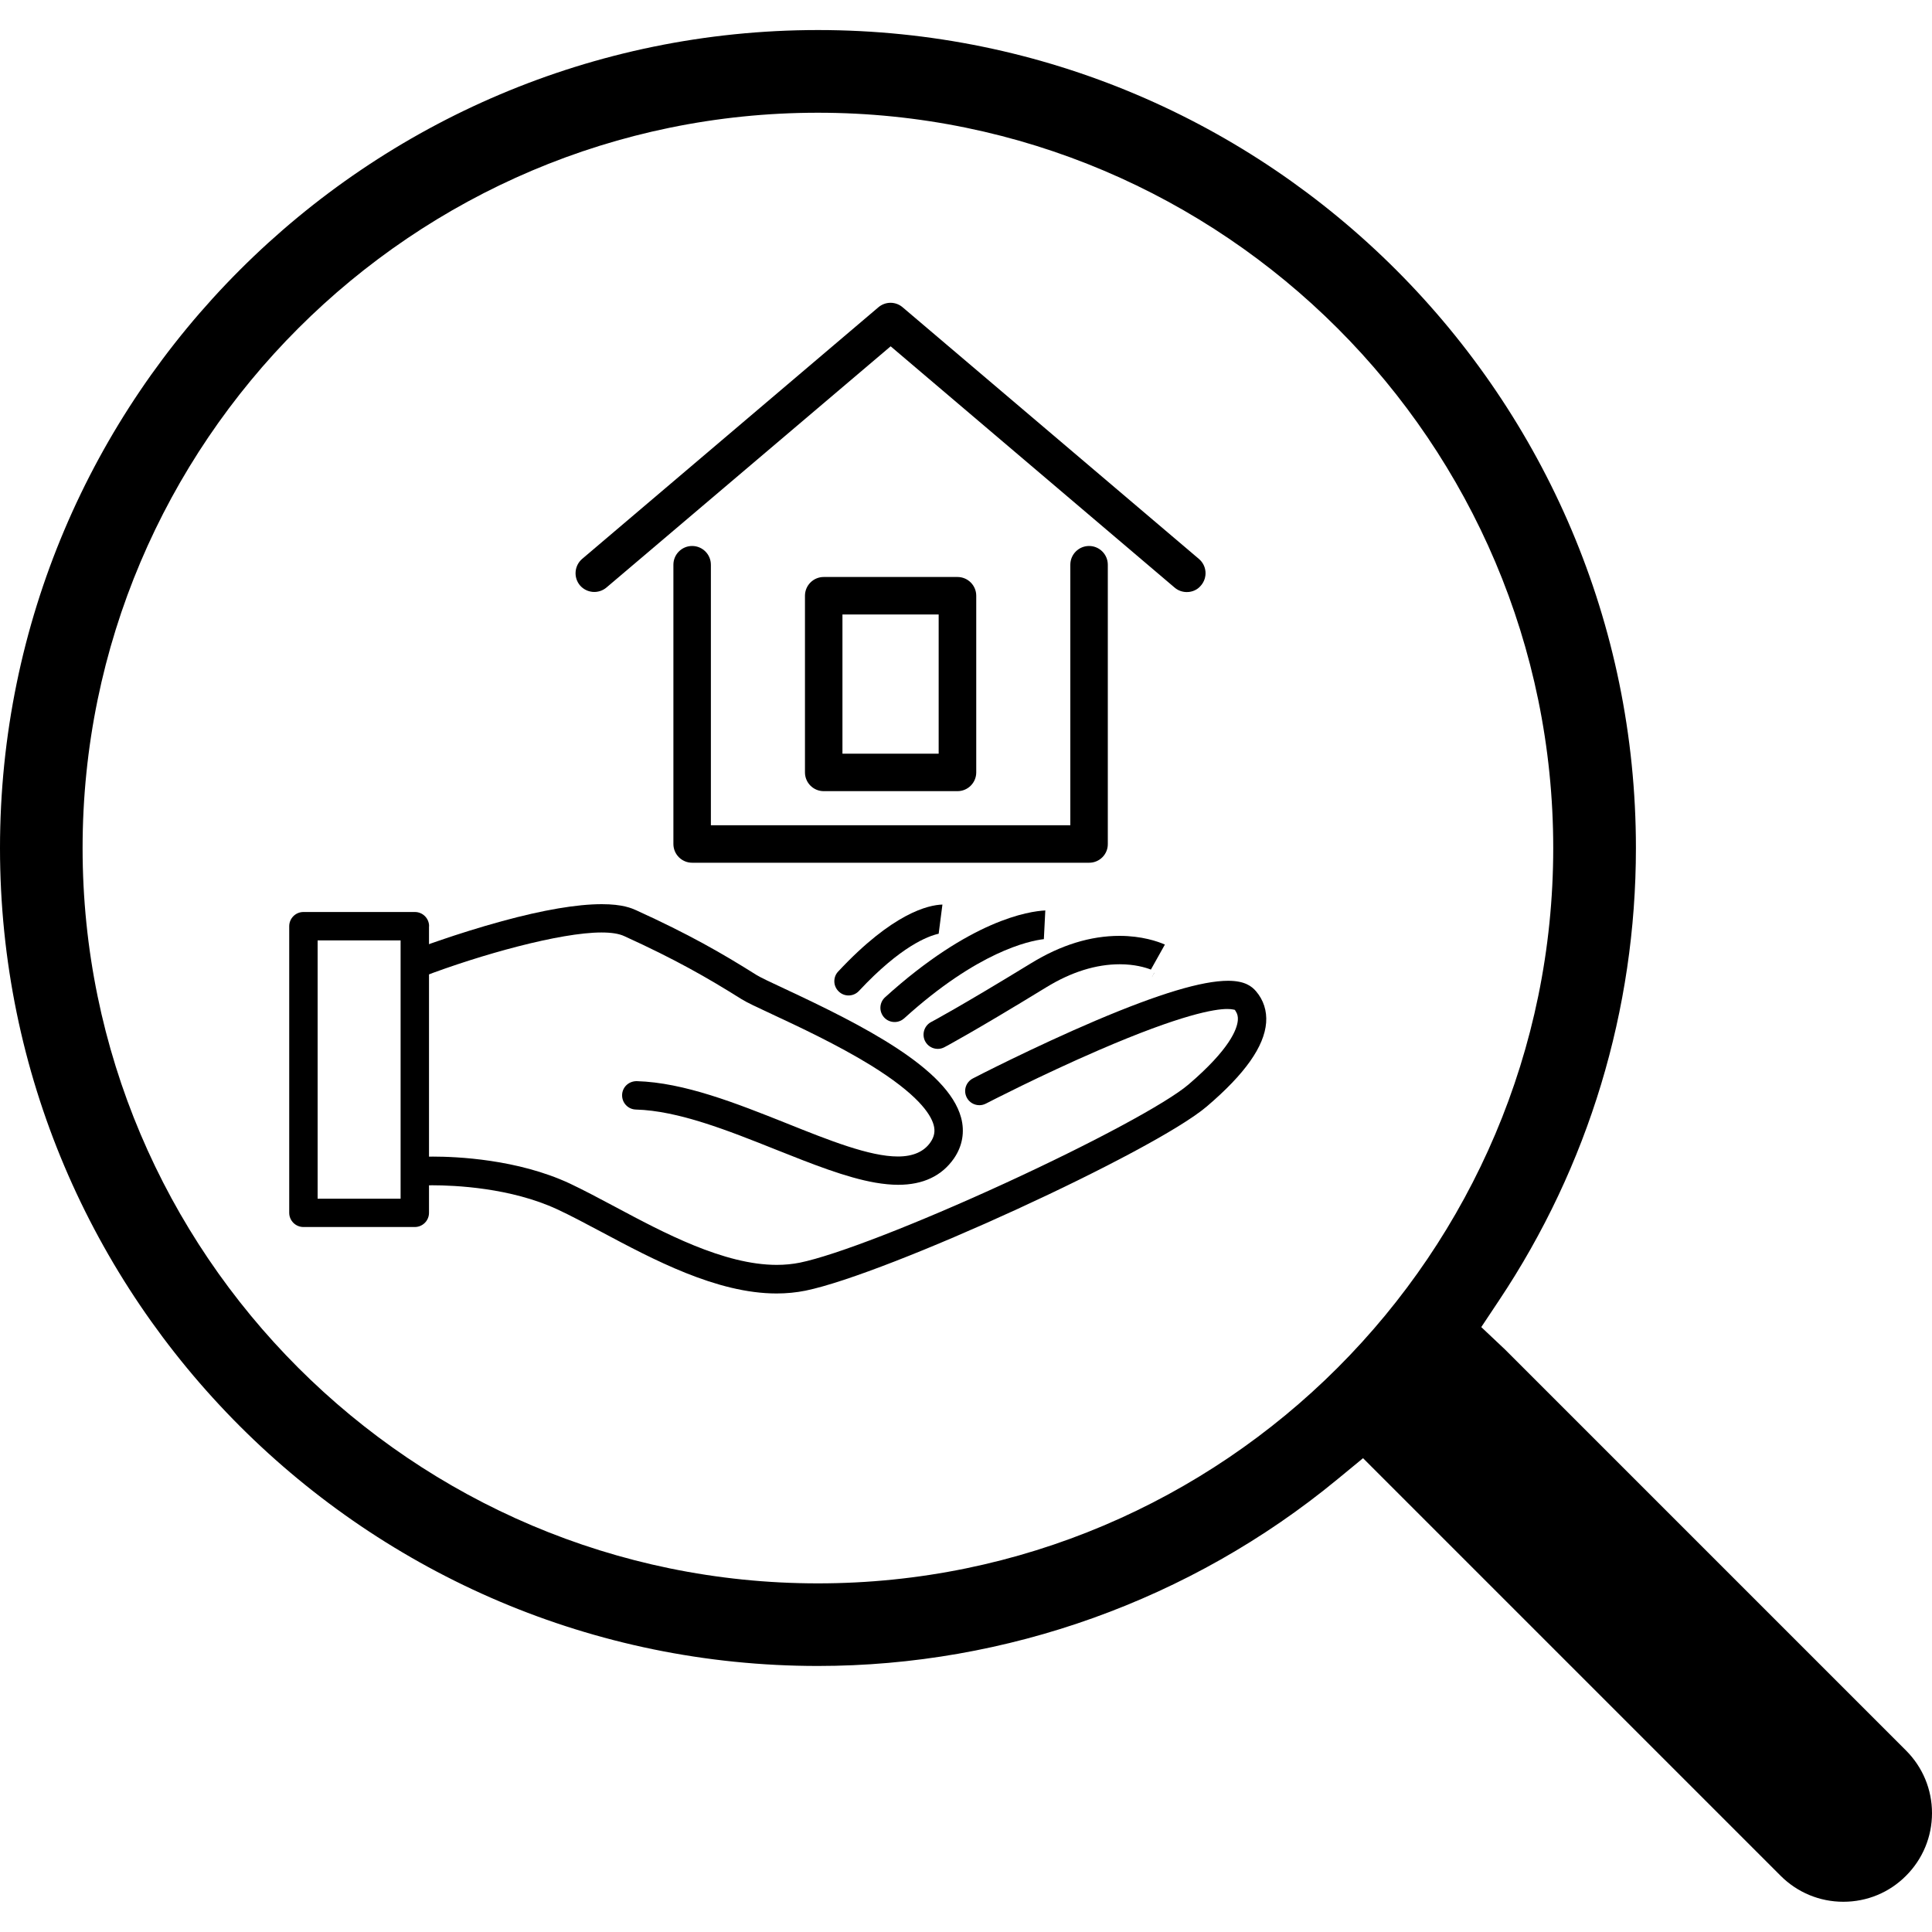 <?xml version="1.0" encoding="utf-8"?>
<!-- Generator: Adobe Illustrator 24.3.0, SVG Export Plug-In . SVG Version: 6.00 Build 0)  -->
<svg version="1.1" id="Layer_1" xmlns="http://www.w3.org/2000/svg" xmlns:xlink="http://www.w3.org/1999/xlink" x="0px" y="0px"
	 viewBox="0 0 200 200" style="enable-background:new 0 0 200 200;" xml:space="preserve">
<style type="text/css">
	.st0{fill:#E82428;}
	.st1{fill:#FFFFFF;}
	.st2{fill:#010101;}
</style>
<g>
	<g>
		<path d="M44.42,95.88c0-0.81-0.66-1.47-1.47-1.47H31.41c-0.81,0-1.47,0.66-1.47,1.47v29.67c0,0.81,0.66,1.47,1.47,1.47h11.53
			c0.81,0,1.47-0.66,1.47-1.47V95.88z M41.47,97.82v25.8v0.47H41h-7.65h-0.47v-0.47v-25.8v-0.47h0.47H41h0.47V97.82z"/>
		<path d="M99.49,115.69c-1.38-5.09-10.16-9.55-18.28-13.34c-1.33-0.62-2.48-1.16-2.88-1.41c-3.67-2.31-7.03-4.23-12.47-6.71
			c-0.45-0.2-1.39-0.63-3.56-0.63c-2.57,0-6.05,0.59-10.34,1.76c-4.75,1.3-8.78,2.82-9.23,2.99c-0.76,0.29-1.14,1.14-0.85,1.9
			c0.22,0.57,0.77,0.95,1.38,0.95c0.18,0,0.36-0.03,0.52-0.1c5.95-2.27,14.21-4.57,18.48-4.57c1.03,0,1.81,0.12,2.37,0.38
			c5.29,2.41,8.56,4.28,12.13,6.52c0.56,0.35,1.61,0.84,3.2,1.58c2.68,1.25,6.72,3.14,10.17,5.26c4.8,2.97,6.19,5,6.52,6.18
			c0.18,0.65,0.07,1.22-0.33,1.8c-0.67,0.97-1.8,1.47-3.37,1.47c-2.92,0-7.1-1.66-11.51-3.43c-5.22-2.08-10.62-4.23-15.53-4.37
			c0,0,0,0,0,0c-0.84,0-1.49,0.63-1.51,1.43c-0.01,0.39,0.13,0.77,0.4,1.05c0.27,0.29,0.64,0.45,1.03,0.46
			c4.39,0.12,9.54,2.17,14.52,4.16c3.72,1.48,7.23,2.88,10.28,3.41c0.83,0.14,1.62,0.22,2.35,0.22c2.58,0,4.52-0.92,5.78-2.74
			C99.63,118.64,99.89,117.17,99.49,115.69z"/>
		<path d="M42.1,121.33c0.04,0.78,0.69,1.39,1.47,1.39l0.08,0c0.02,0,0.42-0.02,1.1-0.02c2.28,0,8.11,0.24,12.96,2.5
			c1.38,0.64,2.93,1.47,4.57,2.34c5.31,2.83,11.91,6.36,18.11,6.36c1.03,0,2.04-0.1,2.99-0.29c8.48-1.73,36.06-14.39,41.56-19.08
			c3.94-3.36,5.94-6.2,6.13-8.67c0.09-1.22-0.27-2.34-1.05-3.25c-0.43-0.5-1.15-1.08-2.89-1.08c-2.69,0-7.15,1.34-13.65,4.1
			c-6.44,2.74-12.71,5.97-12.77,6.01c-0.35,0.18-0.61,0.49-0.73,0.86c-0.12,0.38-0.08,0.77,0.1,1.12c0.25,0.49,0.76,0.79,1.31,0.79
			c0.24,0,0.46-0.06,0.68-0.17c0.23-0.12,5.71-2.95,11.68-5.53c8.58-3.71,12.01-4.26,13.29-4.26c0.24,0,0.44,0.02,0.6,0.05
			l0.19,0.04l0.1,0.16c0.17,0.26,0.24,0.56,0.21,0.91c-0.07,0.92-0.83,3-5.11,6.66c-2.26,1.93-9.88,6.03-18.95,10.2
			c-9.27,4.26-17.62,7.49-21.28,8.24c-0.75,0.15-1.56,0.23-2.39,0.23c-5.47,0-11.72-3.33-16.73-6.01c-1.69-0.9-3.27-1.74-4.71-2.42
			c-5.39-2.51-11.7-2.78-14.16-2.78c-0.79,0-1.25,0.03-1.3,0.03C42.67,119.82,42.05,120.52,42.1,121.33z"/>
		<g>
			<path d="M106.76,99.7c-7.42,4.54-10.35,6.09-10.37,6.1c-0.72,0.38-0.99,1.27-0.62,1.99c0.26,0.49,0.76,0.79,1.31,0.79
				c0.24,0,0.47-0.06,0.68-0.17c0.12-0.06,3.09-1.64,10.54-6.2c2.59-1.59,5.16-2.39,7.62-2.39c1.54,0,2.65,0.33,3.22,0.55l1.45-2.59
				c-0.73-0.32-2.39-0.9-4.7-0.9C112.88,96.88,109.81,97.83,106.76,99.7z"/>
			<rect x="119.29" y="100.85" transform="matrix(0.492 -0.871 0.871 0.492 -27.151 155.184)" width="0.23" height="0.01"/>
			<polygon points="119.35,100.96 119.35,100.96 119.35,100.96 119.25,101.15 119.24,101.17 119.36,100.96 			"/>
		</g>
		<g>
			<g>
				<polygon points="108.53,97.66 108.53,97.66 108.53,97.66 				"/>
				<polygon points="108.53,97.66 108.53,97.66 108.53,97.66 108.53,97.66 				"/>
			</g>
			<path d="M91.52,105.32c0.28,0.31,0.68,0.48,1.09,0.48c0.37,0,0.72-0.14,0.99-0.38c7.62-6.91,12.91-8.02,14.46-8.2l0.15-2.97
				c-1.7,0.08-7.75,0.98-16.59,8.99c-0.29,0.26-0.46,0.63-0.48,1.02C91.12,104.65,91.26,105.03,91.52,105.32z"/>
		</g>
		<g>
			<g>
				<polygon points="97.78,97.06 97.82,97.06 97.82,97.06 				"/>
				<polygon points="97.78,97.06 97.82,97.06 97.78,97.06 				"/>
			</g>
			<path d="M86.37,101.62c0.01,0.39,0.18,0.76,0.47,1.03c0.27,0.26,0.63,0.4,1,0.4c0.41,0,0.8-0.17,1.08-0.47
				c4.31-4.62,7.15-5.68,8.25-5.92l0.39-3.02c-1.43,0.04-5.12,0.85-10.79,6.93C86.5,100.85,86.36,101.22,86.37,101.62z"/>
		</g>
		<g>
			<g>
				<path d="M124.08,57.92L93.41,31.87c-0.7-0.59-1.73-0.59-2.43,0L60.31,57.92c-0.79,0.67-0.88,1.85-0.22,2.64
					c0.67,0.79,1.85,0.88,2.64,0.22L92.2,35.76l29.46,25.02c0.35,0.3,0.78,0.45,1.21,0.45c0.53,0,1.06-0.22,1.43-0.66
					C124.96,59.77,124.87,58.59,124.08,57.92z"/>
				<path d="M122.86,61.29c-0.46,0-0.91-0.16-1.26-0.46L92.2,35.85L62.78,60.82c-0.82,0.69-2.04,0.59-2.74-0.22
					c-0.69-0.82-0.59-2.04,0.22-2.74l30.67-26.05c0.73-0.62,1.79-0.62,2.51,0l30.67,26.05c0.82,0.69,0.92,1.92,0.22,2.74
					C123.98,61.04,123.44,61.29,122.86,61.29z M92.2,35.67l0.04,0.04l29.46,25.02c0.33,0.28,0.74,0.43,1.17,0.43
					c0.53,0,1.03-0.23,1.38-0.64c0.64-0.76,0.55-1.9-0.21-2.54L93.36,31.92c-0.68-0.58-1.66-0.58-2.34,0L60.36,57.97
					c-0.76,0.64-0.85,1.79-0.21,2.54c0.64,0.76,1.79,0.85,2.54,0.21L92.2,35.67z"/>
			</g>
			<g>
				<path d="M112.75,56.58c-1.03,0-1.87,0.84-1.87,1.87v27.04H73.52V58.46c0-1.03-0.84-1.87-1.87-1.87c-1.03,0-1.87,0.84-1.87,1.87
					v28.91c0,1.03,0.84,1.87,1.87,1.87h41.1c1.03,0,1.87-0.84,1.87-1.87V58.46C114.62,57.42,113.78,56.58,112.75,56.58z"/>
				<path d="M112.75,89.31h-41.1c-1.07,0-1.94-0.87-1.94-1.94V58.46c0-1.07,0.87-1.94,1.94-1.94c1.07,0,1.94,0.87,1.94,1.94v26.97
					h37.21V58.46c0-1.07,0.87-1.94,1.94-1.94s1.94,0.87,1.94,1.94v28.91C114.69,88.44,113.82,89.31,112.75,89.31z M71.65,56.65
					c-1,0-1.8,0.81-1.8,1.8v28.91c0,1,0.81,1.8,1.8,1.8h41.1c1,0,1.8-0.81,1.8-1.8V58.46c0-1-0.81-1.8-1.8-1.8
					c-0.99,0-1.8,0.81-1.8,1.8v27.11H73.45V58.46C73.45,57.46,72.64,56.65,71.65,56.65z"/>
			</g>
			<g>
				<path d="M99.12,81.83c1.03,0,1.87-0.84,1.87-1.87V61.67c0-1.03-0.84-1.87-1.87-1.87H85.27c-1.03,0-1.87,0.84-1.87,1.87v18.29
					c0,1.03,0.84,1.87,1.87,1.87H99.12z M87.15,63.54h10.1v14.54h-10.1V63.54z"/>
				<path d="M99.12,81.9H85.27c-1.07,0-1.94-0.87-1.94-1.94V61.67c0-1.07,0.87-1.94,1.94-1.94h13.85c1.07,0,1.94,0.87,1.94,1.94
					v18.29C101.06,81.03,100.19,81.9,99.12,81.9z M85.27,59.86c-1,0-1.8,0.81-1.8,1.8v18.29c0,1,0.81,1.8,1.8,1.8h13.85
					c1,0,1.8-0.81,1.8-1.8V61.67c0-1-0.81-1.8-1.8-1.8H85.27z M97.31,78.15H87.08V63.47h10.24V78.15z M87.21,78.02h9.96V63.61h-9.96
					V78.02z"/>
			</g>
		</g>
	</g>
	<path d="M197.31,181.21L155.8,139.7l-1.94-1.83l-0.52-0.49l0.4-0.6l1.43-2.15c9.28-13.91,14.18-30.11,14.18-46.85
		c0-46.69-37.98-84.67-84.67-84.67C37.98,3.12,0,41.1,0,87.79c0,46.69,37.98,84.67,84.67,84.67c19.53,0,38.6-6.84,53.7-19.26
		l2.14-1.76l0.59-0.49l0.54,0.54l42.69,42.69c1.73,1.73,4.04,2.69,6.49,2.69c2.45,0,4.76-0.95,6.49-2.69
		c1.73-1.73,2.69-4.04,2.69-6.49C200,185.25,199.04,182.94,197.31,181.21z M84.67,163.91c-41.97,0-76.12-34.15-76.12-76.12
		c0-41.97,34.15-76.12,76.12-76.12c41.97,0,76.12,34.15,76.12,76.12C160.79,129.76,126.64,163.91,84.67,163.91z"/>
</g>
</svg>

